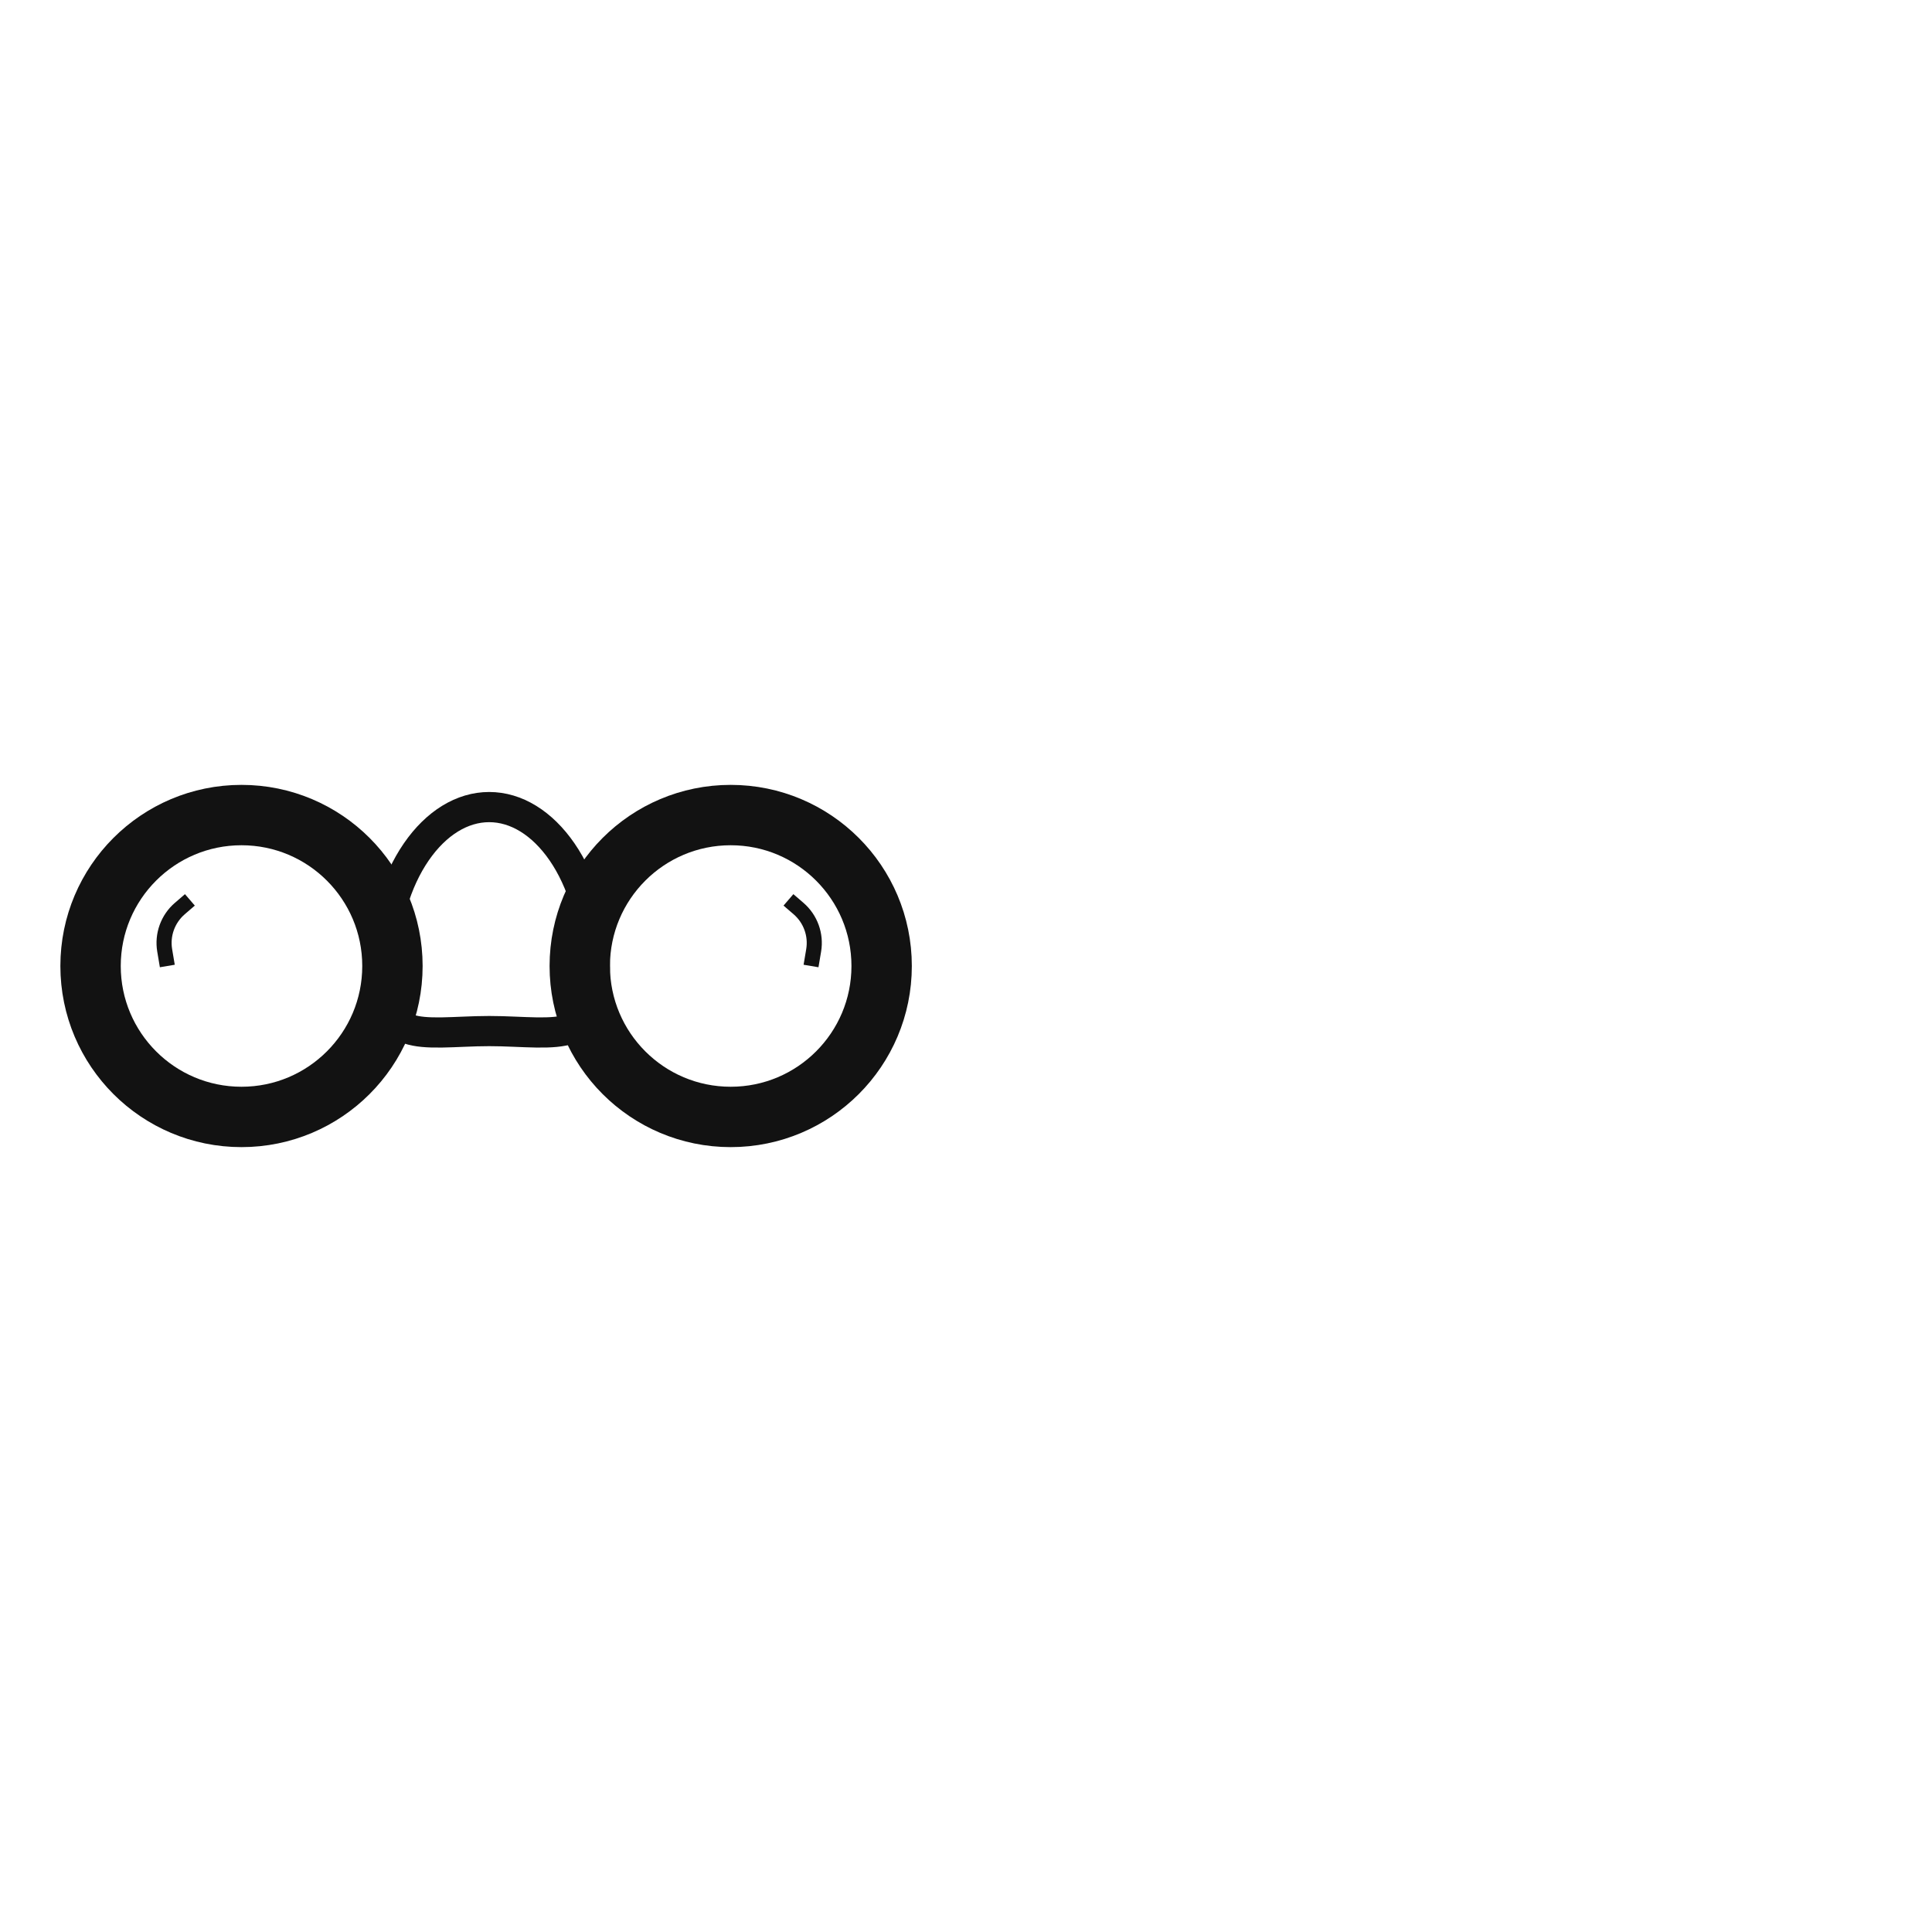 <svg width="128" height="128" viewBox="0 0 128 128" fill="none" xmlns="http://www.w3.org/2000/svg">
<path d="M32.409 53.471C34.194 53.471 35.919 54.523 37.242 56.447C38.561 58.367 39.409 61.074 39.409 64.112C39.409 65.646 39.192 66.594 38.89 67.181C38.613 67.722 38.24 68.006 37.742 68.177C37.192 68.365 36.478 68.418 35.539 68.403C35.076 68.396 34.59 68.374 34.061 68.353C33.539 68.331 32.983 68.311 32.409 68.311C31.835 68.311 31.279 68.331 30.756 68.353C30.227 68.374 29.741 68.396 29.279 68.403C28.34 68.418 27.625 68.365 27.076 68.177C26.577 68.006 26.205 67.722 25.927 67.181C25.626 66.594 25.409 65.646 25.409 64.112C25.409 61.074 26.257 58.367 27.576 56.447C28.898 54.523 30.624 53.471 32.409 53.471Z" stroke="#121212" stroke-width="2"/>
<circle cx="16" cy="64" r="10" stroke="#121212" stroke-width="4"/>
<path d="M12.581 59.619L11.911 60.196C11.117 60.881 10.738 61.931 10.911 62.965L11.085 64L10.911 62.965C10.738 61.931 11.117 60.881 11.911 60.196L12.581 59.619Z" stroke="#121212" stroke-linecap="round"/>
<circle cx="48.411" cy="64" r="10" stroke="#121212" stroke-width="4"/>
<path d="M52.237 59.619L52.907 60.196C53.701 60.881 54.08 61.931 53.907 62.965L53.733 64L53.907 62.965C54.08 61.931 53.701 60.881 52.907 60.196L52.237 59.619Z" stroke="#121212" stroke-linecap="round"/>
</svg>
